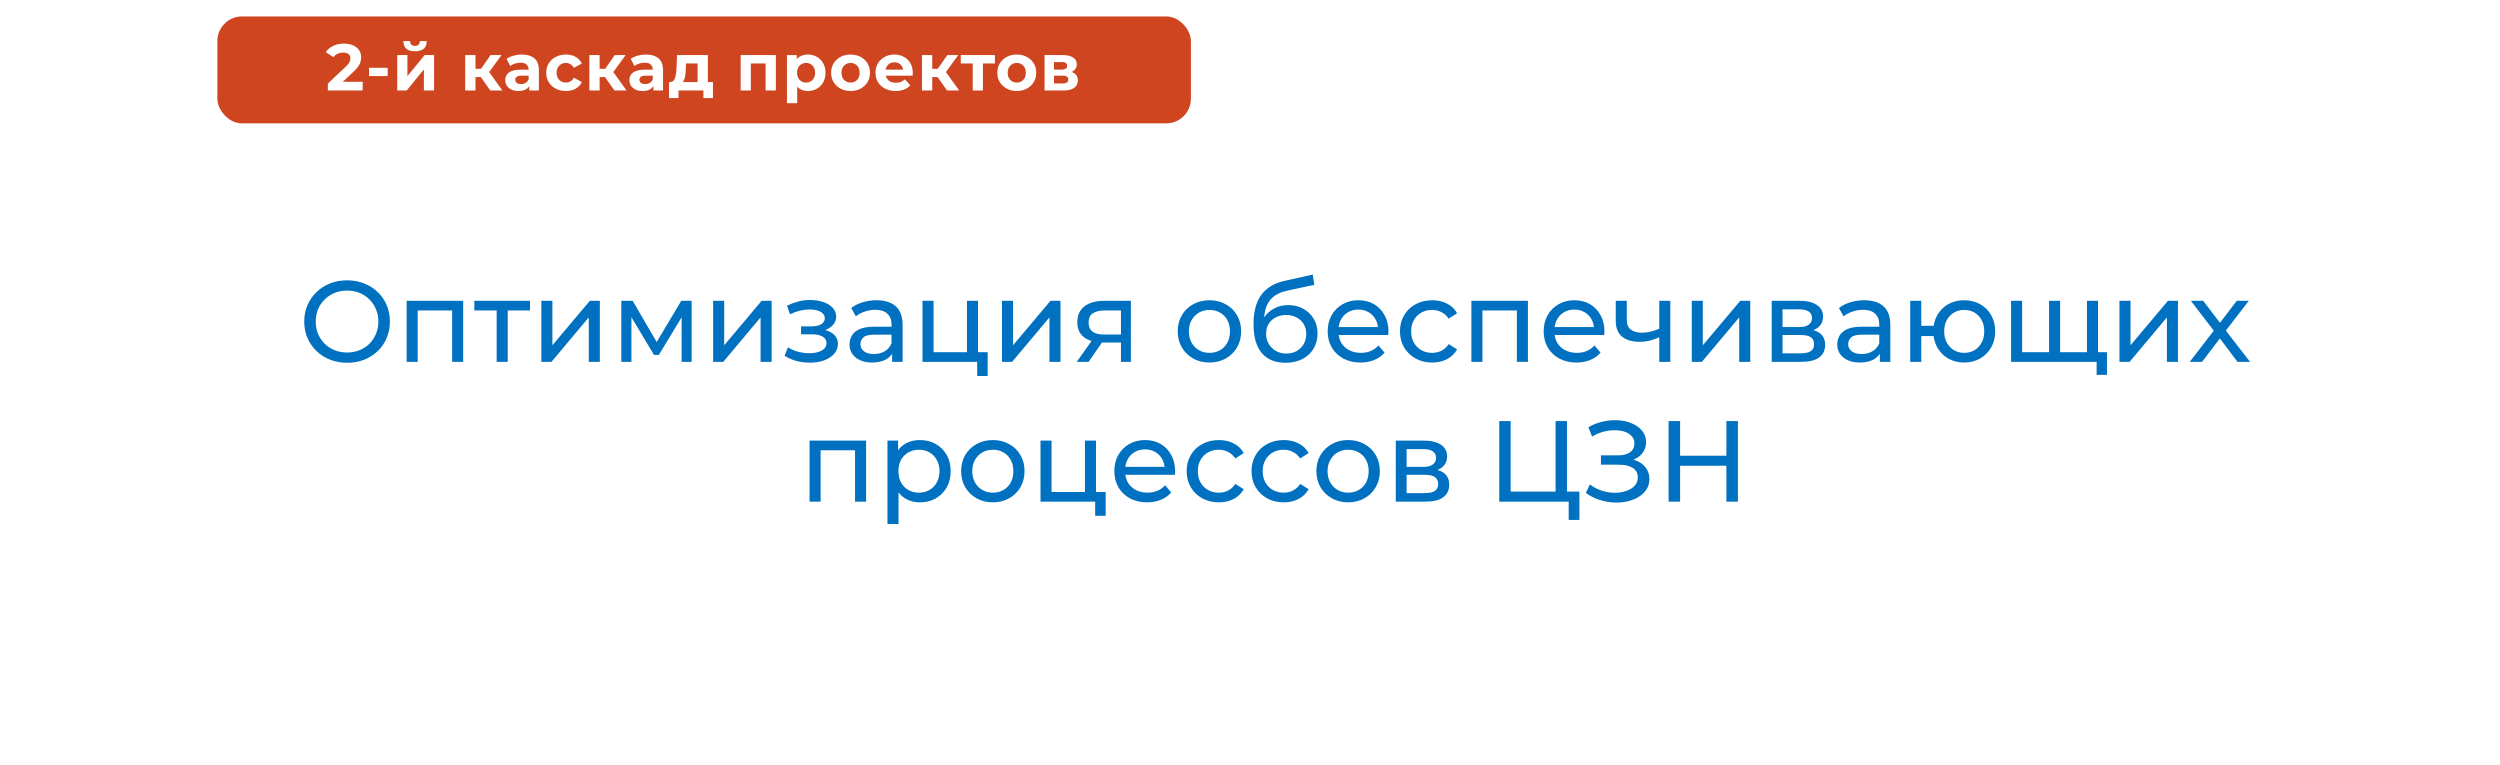 <svg width="304" height="93" viewBox="0 0 304 93" fill="none" xmlns="http://www.w3.org/2000/svg">
<g filter="url(#filter0_d_172_8)">
<rect x="15" y="9" width="280" height="75" rx="10" fill="white"/>
</g>
<rect x="26.429" y="2" width="118.385" height="13" rx="3" fill="#CF4520"/>
<path d="M39.867 11V10.16L42.027 8.12C42.198 7.965 42.323 7.827 42.403 7.704C42.483 7.581 42.536 7.469 42.563 7.368C42.595 7.267 42.611 7.173 42.611 7.088C42.611 6.864 42.534 6.693 42.379 6.576C42.23 6.453 42.008 6.392 41.715 6.392C41.48 6.392 41.262 6.437 41.059 6.528C40.862 6.619 40.694 6.76 40.555 6.952L39.611 6.344C39.824 6.024 40.123 5.771 40.507 5.584C40.891 5.397 41.334 5.304 41.835 5.304C42.251 5.304 42.614 5.373 42.923 5.512C43.238 5.645 43.48 5.835 43.651 6.08C43.827 6.325 43.915 6.619 43.915 6.96C43.915 7.141 43.891 7.323 43.843 7.504C43.8 7.68 43.71 7.867 43.571 8.064C43.438 8.261 43.24 8.483 42.979 8.728L41.187 10.416L40.939 9.944H44.099V11H39.867ZM44.874 9.248V8.248H47.138V9.248H44.874ZM48.304 11V6.696H49.544V9.256L51.64 6.696H52.784V11H51.544V8.44L49.456 11H48.304ZM50.464 6.232C49.995 6.232 49.643 6.131 49.408 5.928C49.174 5.72 49.054 5.408 49.048 4.992H49.864C49.87 5.173 49.92 5.317 50.016 5.424C50.112 5.531 50.259 5.584 50.456 5.584C50.648 5.584 50.795 5.531 50.896 5.424C51.003 5.317 51.056 5.173 51.056 4.992H51.888C51.888 5.408 51.768 5.72 51.528 5.928C51.288 6.131 50.934 6.232 50.464 6.232ZM59.617 11L58.178 8.96L59.194 8.36L61.09 11H59.617ZM56.569 11V6.696H57.818V11H56.569ZM57.45 9.368V8.368H58.953V9.368H57.45ZM59.313 8.992L58.145 8.864L59.657 6.696H60.986L59.313 8.992ZM64.36 11V10.16L64.28 9.976V8.472C64.28 8.205 64.198 7.997 64.032 7.848C63.872 7.699 63.624 7.624 63.288 7.624C63.059 7.624 62.832 7.661 62.608 7.736C62.39 7.805 62.203 7.901 62.048 8.024L61.6 7.152C61.835 6.987 62.118 6.859 62.448 6.768C62.779 6.677 63.115 6.632 63.456 6.632C64.112 6.632 64.622 6.787 64.984 7.096C65.347 7.405 65.528 7.888 65.528 8.544V11H64.36ZM63.048 11.064C62.712 11.064 62.424 11.008 62.184 10.896C61.944 10.779 61.76 10.621 61.632 10.424C61.504 10.227 61.44 10.005 61.44 9.76C61.44 9.504 61.502 9.28 61.624 9.088C61.752 8.896 61.952 8.747 62.224 8.64C62.496 8.528 62.851 8.472 63.288 8.472H64.432V9.2H63.424C63.131 9.2 62.928 9.248 62.816 9.344C62.71 9.44 62.656 9.56 62.656 9.704C62.656 9.864 62.718 9.992 62.84 10.088C62.968 10.179 63.142 10.224 63.36 10.224C63.568 10.224 63.755 10.176 63.92 10.08C64.086 9.979 64.206 9.832 64.28 9.64L64.472 10.216C64.382 10.493 64.216 10.704 63.976 10.848C63.736 10.992 63.427 11.064 63.048 11.064ZM68.82 11.064C68.356 11.064 67.943 10.971 67.58 10.784C67.218 10.592 66.932 10.328 66.724 9.992C66.522 9.656 66.42 9.275 66.42 8.848C66.42 8.416 66.522 8.035 66.724 7.704C66.932 7.368 67.218 7.107 67.58 6.92C67.943 6.728 68.356 6.632 68.82 6.632C69.274 6.632 69.668 6.728 70.004 6.92C70.34 7.107 70.588 7.376 70.748 7.728L69.78 8.248C69.668 8.045 69.527 7.896 69.356 7.8C69.191 7.704 69.01 7.656 68.812 7.656C68.599 7.656 68.407 7.704 68.236 7.8C68.066 7.896 67.93 8.032 67.828 8.208C67.732 8.384 67.684 8.597 67.684 8.848C67.684 9.099 67.732 9.312 67.828 9.488C67.93 9.664 68.066 9.8 68.236 9.896C68.407 9.992 68.599 10.04 68.812 10.04C69.01 10.04 69.191 9.995 69.356 9.904C69.527 9.808 69.668 9.656 69.78 9.448L70.748 9.976C70.588 10.323 70.34 10.592 70.004 10.784C69.668 10.971 69.274 11.064 68.82 11.064ZM74.715 11L73.275 8.96L74.291 8.36L76.187 11H74.715ZM71.667 11V6.696H72.915V11H71.667ZM72.547 9.368V8.368H74.051V9.368H72.547ZM74.411 8.992L73.243 8.864L74.755 6.696H76.083L74.411 8.992ZM79.457 11V10.16L79.377 9.976V8.472C79.377 8.205 79.295 7.997 79.129 7.848C78.969 7.699 78.721 7.624 78.385 7.624C78.156 7.624 77.929 7.661 77.705 7.736C77.487 7.805 77.3 7.901 77.145 8.024L76.697 7.152C76.932 6.987 77.215 6.859 77.545 6.768C77.876 6.677 78.212 6.632 78.553 6.632C79.209 6.632 79.719 6.787 80.081 7.096C80.444 7.405 80.625 7.888 80.625 8.544V11H79.457ZM78.145 11.064C77.809 11.064 77.521 11.008 77.281 10.896C77.041 10.779 76.857 10.621 76.729 10.424C76.601 10.227 76.537 10.005 76.537 9.76C76.537 9.504 76.599 9.28 76.721 9.088C76.849 8.896 77.049 8.747 77.321 8.64C77.593 8.528 77.948 8.472 78.385 8.472H79.529V9.2H78.521C78.228 9.2 78.025 9.248 77.913 9.344C77.807 9.44 77.753 9.56 77.753 9.704C77.753 9.864 77.815 9.992 77.937 10.088C78.065 10.179 78.239 10.224 78.457 10.224C78.665 10.224 78.852 10.176 79.017 10.08C79.183 9.979 79.303 9.832 79.377 9.64L79.569 10.216C79.479 10.493 79.313 10.704 79.073 10.848C78.833 10.992 78.524 11.064 78.145 11.064ZM84.829 10.44V7.72H83.421L83.397 8.272C83.387 8.501 83.374 8.72 83.358 8.928C83.341 9.136 83.309 9.325 83.261 9.496C83.219 9.661 83.155 9.803 83.07 9.92C82.984 10.032 82.87 10.109 82.725 10.152L81.493 9.976C81.648 9.976 81.773 9.931 81.87 9.84C81.966 9.744 82.04 9.613 82.094 9.448C82.147 9.277 82.187 9.085 82.213 8.872C82.24 8.653 82.259 8.424 82.269 8.184L82.326 6.696H86.078V10.44H84.829ZM81.35 11.928V9.976H86.694V11.928H85.534V11H82.51V11.928H81.35ZM90.064 11V6.696H94.344V11H93.097V7.44L93.376 7.72H91.025L91.305 7.44V11H90.064ZM98.237 11.064C97.874 11.064 97.557 10.984 97.285 10.824C97.013 10.664 96.8 10.421 96.645 10.096C96.496 9.765 96.421 9.349 96.421 8.848C96.421 8.341 96.493 7.925 96.637 7.6C96.781 7.275 96.989 7.032 97.261 6.872C97.533 6.712 97.858 6.632 98.237 6.632C98.642 6.632 99.005 6.725 99.325 6.912C99.65 7.093 99.906 7.349 100.093 7.68C100.285 8.011 100.381 8.4 100.381 8.848C100.381 9.301 100.285 9.693 100.093 10.024C99.906 10.355 99.65 10.611 99.325 10.792C99.005 10.973 98.642 11.064 98.237 11.064ZM95.693 12.552V6.696H96.885V7.576L96.861 8.856L96.941 10.128V12.552H95.693ZM98.021 10.04C98.229 10.04 98.413 9.992 98.573 9.896C98.738 9.8 98.869 9.664 98.965 9.488C99.066 9.307 99.117 9.093 99.117 8.848C99.117 8.597 99.066 8.384 98.965 8.208C98.869 8.032 98.738 7.896 98.573 7.8C98.413 7.704 98.229 7.656 98.021 7.656C97.813 7.656 97.626 7.704 97.461 7.8C97.296 7.896 97.165 8.032 97.069 8.208C96.973 8.384 96.925 8.597 96.925 8.848C96.925 9.093 96.973 9.307 97.069 9.488C97.165 9.664 97.296 9.8 97.461 9.896C97.626 9.992 97.813 10.04 98.021 10.04ZM103.432 11.064C102.973 11.064 102.565 10.968 102.208 10.776C101.856 10.584 101.576 10.323 101.368 9.992C101.165 9.656 101.064 9.275 101.064 8.848C101.064 8.416 101.165 8.035 101.368 7.704C101.576 7.368 101.856 7.107 102.208 6.92C102.565 6.728 102.973 6.632 103.432 6.632C103.885 6.632 104.29 6.728 104.648 6.92C105.005 7.107 105.285 7.365 105.488 7.696C105.69 8.027 105.792 8.411 105.792 8.848C105.792 9.275 105.69 9.656 105.488 9.992C105.285 10.323 105.005 10.584 104.648 10.776C104.29 10.968 103.885 11.064 103.432 11.064ZM103.432 10.04C103.64 10.04 103.826 9.992 103.992 9.896C104.157 9.8 104.288 9.664 104.384 9.488C104.48 9.307 104.528 9.093 104.528 8.848C104.528 8.597 104.48 8.384 104.384 8.208C104.288 8.032 104.157 7.896 103.992 7.8C103.826 7.704 103.64 7.656 103.432 7.656C103.224 7.656 103.037 7.704 102.872 7.8C102.706 7.896 102.573 8.032 102.472 8.208C102.376 8.384 102.328 8.597 102.328 8.848C102.328 9.093 102.376 9.307 102.472 9.488C102.573 9.664 102.706 9.8 102.872 9.896C103.037 9.992 103.224 10.04 103.432 10.04ZM108.914 11.064C108.423 11.064 107.991 10.968 107.618 10.776C107.25 10.584 106.965 10.323 106.762 9.992C106.559 9.656 106.458 9.275 106.458 8.848C106.458 8.416 106.557 8.035 106.754 7.704C106.957 7.368 107.231 7.107 107.578 6.92C107.925 6.728 108.317 6.632 108.754 6.632C109.175 6.632 109.554 6.723 109.89 6.904C110.231 7.08 110.501 7.336 110.698 7.672C110.895 8.003 110.994 8.4 110.994 8.864C110.994 8.912 110.991 8.968 110.986 9.032C110.981 9.091 110.975 9.147 110.97 9.2H107.474V8.472H110.314L109.834 8.688C109.834 8.464 109.789 8.269 109.698 8.104C109.607 7.939 109.482 7.811 109.322 7.72C109.162 7.624 108.975 7.576 108.762 7.576C108.549 7.576 108.359 7.624 108.194 7.72C108.034 7.811 107.909 7.941 107.818 8.112C107.727 8.277 107.682 8.475 107.682 8.704V8.896C107.682 9.131 107.733 9.339 107.834 9.52C107.941 9.696 108.087 9.832 108.274 9.928C108.466 10.019 108.69 10.064 108.946 10.064C109.175 10.064 109.375 10.029 109.546 9.96C109.722 9.891 109.882 9.787 110.026 9.648L110.69 10.368C110.493 10.592 110.245 10.765 109.946 10.888C109.647 11.005 109.303 11.064 108.914 11.064ZM115.159 11L113.719 8.96L114.735 8.36L116.631 11H115.159ZM112.111 11V6.696H113.359V11H112.111ZM112.991 9.368V8.368H114.495V9.368H112.991ZM114.855 8.992L113.687 8.864L115.199 6.696H116.527L114.855 8.992ZM118.285 11V7.432L118.565 7.72H116.829V6.696H120.981V7.72H119.245L119.525 7.432V11H118.285ZM123.642 11.064C123.183 11.064 122.775 10.968 122.418 10.776C122.066 10.584 121.786 10.323 121.578 9.992C121.375 9.656 121.274 9.275 121.274 8.848C121.274 8.416 121.375 8.035 121.578 7.704C121.786 7.368 122.066 7.107 122.418 6.92C122.775 6.728 123.183 6.632 123.642 6.632C124.095 6.632 124.501 6.728 124.858 6.92C125.215 7.107 125.495 7.365 125.698 7.696C125.901 8.027 126.002 8.411 126.002 8.848C126.002 9.275 125.901 9.656 125.698 9.992C125.495 10.323 125.215 10.584 124.858 10.776C124.501 10.968 124.095 11.064 123.642 11.064ZM123.642 10.04C123.85 10.04 124.037 9.992 124.202 9.896C124.367 9.8 124.498 9.664 124.594 9.488C124.69 9.307 124.738 9.093 124.738 8.848C124.738 8.597 124.69 8.384 124.594 8.208C124.498 8.032 124.367 7.896 124.202 7.8C124.037 7.704 123.85 7.656 123.642 7.656C123.434 7.656 123.247 7.704 123.082 7.8C122.917 7.896 122.783 8.032 122.682 8.208C122.586 8.384 122.538 8.597 122.538 8.848C122.538 9.093 122.586 9.307 122.682 9.488C122.783 9.664 122.917 9.8 123.082 9.896C123.247 9.992 123.434 10.04 123.642 10.04ZM127.02 11V6.696H129.22C129.759 6.696 130.18 6.795 130.484 6.992C130.788 7.184 130.94 7.456 130.94 7.808C130.94 8.16 130.796 8.437 130.508 8.64C130.226 8.837 129.85 8.936 129.38 8.936L129.508 8.648C130.031 8.648 130.42 8.744 130.676 8.936C130.938 9.128 131.068 9.408 131.068 9.776C131.068 10.155 130.924 10.453 130.636 10.672C130.348 10.891 129.908 11 129.316 11H127.02ZM128.164 10.152H129.212C129.442 10.152 129.612 10.115 129.724 10.04C129.842 9.96 129.9 9.84 129.9 9.68C129.9 9.515 129.847 9.395 129.74 9.32C129.634 9.24 129.466 9.2 129.236 9.2H128.164V10.152ZM128.164 8.464H129.108C129.327 8.464 129.49 8.424 129.596 8.344C129.708 8.264 129.764 8.149 129.764 8C129.764 7.845 129.708 7.731 129.596 7.656C129.49 7.581 129.327 7.544 129.108 7.544H128.164V8.464Z" fill="white"/>
<path d="M42.216 44.112C41.47 44.112 40.774 43.986 40.13 43.734C39.496 43.482 38.945 43.132 38.478 42.684C38.012 42.227 37.648 41.695 37.386 41.088C37.125 40.481 36.994 39.819 36.994 39.1C36.994 38.381 37.125 37.719 37.386 37.112C37.648 36.505 38.012 35.978 38.478 35.53C38.945 35.073 39.496 34.718 40.13 34.466C40.765 34.214 41.46 34.088 42.216 34.088C42.963 34.088 43.649 34.214 44.274 34.466C44.909 34.709 45.46 35.059 45.926 35.516C46.402 35.964 46.766 36.491 47.018 37.098C47.28 37.705 47.41 38.372 47.41 39.1C47.41 39.828 47.28 40.495 47.018 41.102C46.766 41.709 46.402 42.241 45.926 42.698C45.46 43.146 44.909 43.496 44.274 43.748C43.649 43.991 42.963 44.112 42.216 44.112ZM42.216 42.866C42.758 42.866 43.257 42.773 43.714 42.586C44.181 42.399 44.582 42.138 44.918 41.802C45.264 41.457 45.53 41.055 45.716 40.598C45.912 40.141 46.01 39.641 46.01 39.1C46.01 38.559 45.912 38.059 45.716 37.602C45.53 37.145 45.264 36.748 44.918 36.412C44.582 36.067 44.181 35.801 43.714 35.614C43.257 35.427 42.758 35.334 42.216 35.334C41.666 35.334 41.157 35.427 40.69 35.614C40.233 35.801 39.832 36.067 39.486 36.412C39.141 36.748 38.87 37.145 38.674 37.602C38.488 38.059 38.394 38.559 38.394 39.1C38.394 39.641 38.488 40.141 38.674 40.598C38.87 41.055 39.141 41.457 39.486 41.802C39.832 42.138 40.233 42.399 40.69 42.586C41.157 42.773 41.666 42.866 42.216 42.866ZM49.45 44V36.58H56.324V44H54.98V37.42L55.301 37.756H50.471L50.794 37.42V44H49.45ZM60.394 44V37.406L60.73 37.756H57.678V36.58H64.454V37.756H61.416L61.738 37.406V44H60.394ZM65.828 44V36.58H67.172V41.984L71.722 36.58H72.94V44H71.596V38.596L67.06 44H65.828ZM75.549 44V36.58H76.935L80.127 42.068H79.567L82.843 36.58H84.103V44H82.885V38.092L83.109 38.218L80.113 43.16H79.525L76.515 38.12L76.781 38.064V44H75.549ZM86.719 44V36.58H88.063V41.984L92.613 36.58H93.831V44H92.487V38.596L87.951 44H86.719ZM98.487 44.098C99.14 44.098 99.719 44.005 100.223 43.818C100.736 43.622 101.142 43.356 101.441 43.02C101.739 42.675 101.889 42.278 101.889 41.83C101.889 41.27 101.651 40.827 101.175 40.5C100.699 40.173 100.045 40.01 99.215 40.01L99.159 40.332C99.644 40.332 100.073 40.253 100.447 40.094C100.82 39.935 101.119 39.721 101.343 39.45C101.567 39.17 101.679 38.853 101.679 38.498C101.679 38.078 101.529 37.714 101.231 37.406C100.941 37.098 100.545 36.865 100.041 36.706C99.537 36.538 98.963 36.463 98.319 36.482C97.889 36.491 97.455 36.557 97.017 36.678C96.587 36.79 96.149 36.953 95.701 37.168L96.065 38.218C96.466 38.022 96.858 37.877 97.241 37.784C97.633 37.691 98.015 37.639 98.389 37.63C98.771 37.63 99.103 37.672 99.383 37.756C99.672 37.84 99.896 37.961 100.055 38.12C100.213 38.279 100.293 38.47 100.293 38.694C100.293 38.899 100.223 39.081 100.083 39.24C99.952 39.389 99.765 39.501 99.523 39.576C99.28 39.651 98.995 39.688 98.669 39.688H97.409V40.654H98.753C99.303 40.654 99.733 40.747 100.041 40.934C100.349 41.121 100.503 41.387 100.503 41.732C100.503 41.975 100.419 42.189 100.251 42.376C100.083 42.553 99.84 42.693 99.523 42.796C99.215 42.899 98.846 42.95 98.417 42.95C97.95 42.95 97.488 42.889 97.031 42.768C96.573 42.637 96.167 42.46 95.813 42.236L95.407 43.258C95.827 43.529 96.303 43.739 96.835 43.888C97.376 44.028 97.927 44.098 98.487 44.098ZM108.482 44V42.432L108.412 42.138V39.464C108.412 38.895 108.244 38.456 107.908 38.148C107.581 37.831 107.087 37.672 106.424 37.672C105.985 37.672 105.556 37.747 105.136 37.896C104.716 38.036 104.361 38.227 104.072 38.47L103.512 37.462C103.895 37.154 104.352 36.921 104.884 36.762C105.425 36.594 105.99 36.51 106.578 36.51C107.595 36.51 108.379 36.757 108.93 37.252C109.481 37.747 109.756 38.503 109.756 39.52V44H108.482ZM106.046 44.084C105.495 44.084 105.01 43.991 104.59 43.804C104.179 43.617 103.862 43.361 103.638 43.034C103.414 42.698 103.302 42.32 103.302 41.9C103.302 41.499 103.395 41.135 103.582 40.808C103.778 40.481 104.091 40.22 104.52 40.024C104.959 39.828 105.547 39.73 106.284 39.73H108.636V40.696H106.34C105.668 40.696 105.215 40.808 104.982 41.032C104.749 41.256 104.632 41.527 104.632 41.844C104.632 42.208 104.777 42.502 105.066 42.726C105.355 42.941 105.757 43.048 106.27 43.048C106.774 43.048 107.213 42.936 107.586 42.712C107.969 42.488 108.244 42.161 108.412 41.732L108.678 42.656C108.501 43.095 108.188 43.445 107.74 43.706C107.292 43.958 106.727 44.084 106.046 44.084ZM112.176 44V36.58H113.52V42.824H117.58V36.58H118.924V44H112.176ZM118.826 45.722V43.93L119.162 44H117.58V42.824H120.1V45.722H118.826ZM121.842 44V36.58H123.186V41.984L127.736 36.58H128.954V44H127.61V38.596L123.074 44H121.842ZM136.309 44V41.396L136.519 41.648H134.153C133.163 41.648 132.389 41.438 131.829 41.018C131.278 40.598 131.003 39.987 131.003 39.184C131.003 38.325 131.297 37.677 131.885 37.238C132.482 36.799 133.275 36.58 134.265 36.58H137.513V44H136.309ZM130.933 44L132.949 41.158H134.335L132.375 44H130.933ZM136.309 40.976V37.378L136.519 37.756H134.307C133.691 37.756 133.215 37.873 132.879 38.106C132.543 38.33 132.375 38.703 132.375 39.226C132.375 40.197 133 40.682 134.251 40.682H136.519L136.309 40.976ZM147.073 44.084C146.326 44.084 145.663 43.921 145.085 43.594C144.506 43.267 144.049 42.819 143.713 42.25C143.377 41.671 143.209 41.018 143.209 40.29C143.209 39.553 143.377 38.899 143.713 38.33C144.049 37.761 144.506 37.317 145.085 37C145.663 36.673 146.326 36.51 147.073 36.51C147.81 36.51 148.468 36.673 149.047 37C149.635 37.317 150.092 37.761 150.419 38.33C150.755 38.89 150.923 39.543 150.923 40.29C150.923 41.027 150.755 41.681 150.419 42.25C150.092 42.819 149.635 43.267 149.047 43.594C148.468 43.921 147.81 44.084 147.073 44.084ZM147.073 42.908C147.549 42.908 147.973 42.801 148.347 42.586C148.729 42.371 149.028 42.068 149.243 41.676C149.457 41.275 149.565 40.813 149.565 40.29C149.565 39.758 149.457 39.301 149.243 38.918C149.028 38.526 148.729 38.223 148.347 38.008C147.973 37.793 147.549 37.686 147.073 37.686C146.597 37.686 146.172 37.793 145.799 38.008C145.425 38.223 145.127 38.526 144.903 38.918C144.679 39.301 144.567 39.758 144.567 40.29C144.567 40.813 144.679 41.275 144.903 41.676C145.127 42.068 145.425 42.371 145.799 42.586C146.172 42.801 146.597 42.908 147.073 42.908ZM156.294 44.112C155.678 44.112 155.132 44.014 154.656 43.818C154.189 43.622 153.788 43.333 153.452 42.95C153.116 42.558 152.859 42.068 152.682 41.48C152.514 40.883 152.43 40.183 152.43 39.38C152.43 38.745 152.486 38.176 152.598 37.672C152.71 37.168 152.868 36.72 153.074 36.328C153.288 35.936 153.55 35.595 153.858 35.306C154.175 35.017 154.53 34.779 154.922 34.592C155.323 34.396 155.762 34.247 156.238 34.144L159.626 33.388L159.822 34.634L156.7 35.306C156.513 35.343 156.289 35.399 156.028 35.474C155.766 35.549 155.5 35.665 155.23 35.824C154.959 35.973 154.707 36.183 154.474 36.454C154.24 36.725 154.054 37.079 153.914 37.518C153.774 37.947 153.704 38.479 153.704 39.114C153.704 39.291 153.708 39.427 153.718 39.52C153.727 39.613 153.736 39.707 153.746 39.8C153.764 39.893 153.778 40.033 153.788 40.22L153.228 39.646C153.377 39.133 153.615 38.685 153.942 38.302C154.268 37.919 154.66 37.625 155.118 37.42C155.584 37.205 156.093 37.098 156.644 37.098C157.334 37.098 157.946 37.247 158.478 37.546C159.019 37.845 159.444 38.255 159.752 38.778C160.06 39.301 160.214 39.898 160.214 40.57C160.214 41.251 160.05 41.863 159.724 42.404C159.406 42.936 158.954 43.356 158.366 43.664C157.778 43.963 157.087 44.112 156.294 44.112ZM156.42 42.992C156.896 42.992 157.316 42.889 157.68 42.684C158.044 42.469 158.328 42.185 158.534 41.83C158.739 41.466 158.842 41.06 158.842 40.612C158.842 40.164 158.739 39.767 158.534 39.422C158.328 39.077 158.044 38.806 157.68 38.61C157.316 38.405 156.886 38.302 156.392 38.302C155.925 38.302 155.505 38.4 155.132 38.596C154.758 38.783 154.469 39.049 154.264 39.394C154.058 39.73 153.956 40.122 153.956 40.57C153.956 41.018 154.058 41.429 154.264 41.802C154.478 42.166 154.768 42.455 155.132 42.67C155.505 42.885 155.934 42.992 156.42 42.992ZM165.437 44.084C164.644 44.084 163.944 43.921 163.337 43.594C162.74 43.267 162.273 42.819 161.937 42.25C161.61 41.681 161.447 41.027 161.447 40.29C161.447 39.553 161.606 38.899 161.923 38.33C162.25 37.761 162.693 37.317 163.253 37C163.822 36.673 164.462 36.51 165.171 36.51C165.89 36.51 166.524 36.669 167.075 36.986C167.626 37.303 168.055 37.751 168.363 38.33C168.68 38.899 168.839 39.567 168.839 40.332C168.839 40.388 168.834 40.453 168.825 40.528C168.825 40.603 168.82 40.673 168.811 40.738H162.497V39.772H168.111L167.565 40.108C167.574 39.632 167.476 39.207 167.271 38.834C167.066 38.461 166.781 38.171 166.417 37.966C166.062 37.751 165.647 37.644 165.171 37.644C164.704 37.644 164.289 37.751 163.925 37.966C163.561 38.171 163.276 38.465 163.071 38.848C162.866 39.221 162.763 39.651 162.763 40.136V40.36C162.763 40.855 162.875 41.298 163.099 41.69C163.332 42.073 163.654 42.371 164.065 42.586C164.476 42.801 164.947 42.908 165.479 42.908C165.918 42.908 166.314 42.833 166.669 42.684C167.033 42.535 167.35 42.311 167.621 42.012L168.363 42.88C168.027 43.272 167.607 43.571 167.103 43.776C166.608 43.981 166.053 44.084 165.437 44.084ZM174.158 44.084C173.402 44.084 172.725 43.921 172.128 43.594C171.54 43.267 171.078 42.819 170.742 42.25C170.406 41.681 170.238 41.027 170.238 40.29C170.238 39.553 170.406 38.899 170.742 38.33C171.078 37.761 171.54 37.317 172.128 37C172.725 36.673 173.402 36.51 174.158 36.51C174.83 36.51 175.427 36.645 175.95 36.916C176.482 37.177 176.893 37.569 177.182 38.092L176.16 38.75C175.917 38.386 175.619 38.12 175.264 37.952C174.919 37.775 174.545 37.686 174.144 37.686C173.659 37.686 173.225 37.793 172.842 38.008C172.459 38.223 172.156 38.526 171.932 38.918C171.708 39.301 171.596 39.758 171.596 40.29C171.596 40.822 171.708 41.284 171.932 41.676C172.156 42.068 172.459 42.371 172.842 42.586C173.225 42.801 173.659 42.908 174.144 42.908C174.545 42.908 174.919 42.824 175.264 42.656C175.619 42.479 175.917 42.208 176.16 41.844L177.182 42.488C176.893 43.001 176.482 43.398 175.95 43.678C175.427 43.949 174.83 44.084 174.158 44.084ZM178.922 44V36.58H185.796V44H184.452V37.42L184.774 37.756H179.944L180.266 37.42V44H178.922ZM191.701 44.084C190.907 44.084 190.207 43.921 189.601 43.594C189.003 43.267 188.537 42.819 188.201 42.25C187.874 41.681 187.711 41.027 187.711 40.29C187.711 39.553 187.869 38.899 188.187 38.33C188.513 37.761 188.957 37.317 189.517 37C190.086 36.673 190.725 36.51 191.435 36.51C192.153 36.51 192.788 36.669 193.339 36.986C193.889 37.303 194.319 37.751 194.627 38.33C194.944 38.899 195.103 39.567 195.103 40.332C195.103 40.388 195.098 40.453 195.089 40.528C195.089 40.603 195.084 40.673 195.075 40.738H188.761V39.772H194.375L193.829 40.108C193.838 39.632 193.74 39.207 193.535 38.834C193.329 38.461 193.045 38.171 192.681 37.966C192.326 37.751 191.911 37.644 191.435 37.644C190.968 37.644 190.553 37.751 190.189 37.966C189.825 38.171 189.54 38.465 189.335 38.848C189.129 39.221 189.027 39.651 189.027 40.136V40.36C189.027 40.855 189.139 41.298 189.363 41.69C189.596 42.073 189.918 42.371 190.329 42.586C190.739 42.801 191.211 42.908 191.743 42.908C192.181 42.908 192.578 42.833 192.933 42.684C193.297 42.535 193.614 42.311 193.885 42.012L194.627 42.88C194.291 43.272 193.871 43.571 193.367 43.776C192.872 43.981 192.317 44.084 191.701 44.084ZM201.864 40.962C201.472 41.149 201.066 41.298 200.646 41.41C200.235 41.513 199.81 41.564 199.372 41.564C198.476 41.564 197.766 41.354 197.244 40.934C196.73 40.514 196.474 39.865 196.474 38.988V36.58H197.818V38.904C197.818 39.436 197.981 39.828 198.308 40.08C198.644 40.332 199.092 40.458 199.652 40.458C200.006 40.458 200.37 40.411 200.744 40.318C201.126 40.225 201.5 40.094 201.864 39.926V40.962ZM201.766 44V36.58H203.11V44H201.766ZM205.719 44V36.58H207.063V41.984L211.613 36.58H212.831V44H211.487V38.596L206.951 44H205.719ZM215.44 44V36.58H218.884C219.752 36.58 220.433 36.748 220.928 37.084C221.432 37.411 221.684 37.877 221.684 38.484C221.684 39.091 221.446 39.562 220.97 39.898C220.503 40.225 219.882 40.388 219.108 40.388L219.318 40.024C220.204 40.024 220.862 40.187 221.292 40.514C221.721 40.841 221.936 41.321 221.936 41.956C221.936 42.6 221.693 43.104 221.208 43.468C220.732 43.823 219.999 44 219.01 44H215.44ZM216.756 42.964H218.912C219.472 42.964 219.892 42.88 220.172 42.712C220.452 42.535 220.592 42.255 220.592 41.872C220.592 41.48 220.461 41.195 220.2 41.018C219.948 40.831 219.546 40.738 218.996 40.738H216.756V42.964ZM216.756 39.772H218.772C219.285 39.772 219.672 39.679 219.934 39.492C220.204 39.296 220.34 39.025 220.34 38.68C220.34 38.325 220.204 38.059 219.934 37.882C219.672 37.705 219.285 37.616 218.772 37.616H216.756V39.772ZM228.589 44V42.432L228.519 42.138V39.464C228.519 38.895 228.351 38.456 228.015 38.148C227.689 37.831 227.194 37.672 226.531 37.672C226.093 37.672 225.663 37.747 225.243 37.896C224.823 38.036 224.469 38.227 224.179 38.47L223.619 37.462C224.002 37.154 224.459 36.921 224.991 36.762C225.533 36.594 226.097 36.51 226.685 36.51C227.703 36.51 228.487 36.757 229.037 37.252C229.588 37.747 229.863 38.503 229.863 39.52V44H228.589ZM226.153 44.084C225.603 44.084 225.117 43.991 224.697 43.804C224.287 43.617 223.969 43.361 223.745 43.034C223.521 42.698 223.409 42.32 223.409 41.9C223.409 41.499 223.503 41.135 223.689 40.808C223.885 40.481 224.198 40.22 224.627 40.024C225.066 39.828 225.654 39.73 226.391 39.73H228.743V40.696H226.447C225.775 40.696 225.323 40.808 225.089 41.032C224.856 41.256 224.739 41.527 224.739 41.844C224.739 42.208 224.884 42.502 225.173 42.726C225.463 42.941 225.864 43.048 226.377 43.048C226.881 43.048 227.32 42.936 227.693 42.712C228.076 42.488 228.351 42.161 228.519 41.732L228.785 42.656C228.608 43.095 228.295 43.445 227.847 43.706C227.399 43.958 226.835 44.084 226.153 44.084ZM232.283 44V36.58H233.627V39.618H235.867V40.864H233.627V44H232.283ZM238.849 44.084C238.121 44.084 237.473 43.921 236.903 43.594C236.343 43.267 235.9 42.819 235.573 42.25C235.247 41.671 235.083 41.018 235.083 40.29C235.083 39.553 235.247 38.899 235.573 38.33C235.9 37.751 236.343 37.303 236.903 36.986C237.473 36.669 238.121 36.51 238.849 36.51C239.568 36.51 240.212 36.669 240.781 36.986C241.351 37.303 241.799 37.751 242.125 38.33C242.452 38.899 242.615 39.553 242.615 40.29C242.615 41.027 242.452 41.681 242.125 42.25C241.799 42.819 241.351 43.267 240.781 43.594C240.212 43.921 239.568 44.084 238.849 44.084ZM238.849 42.908C239.316 42.908 239.731 42.801 240.095 42.586C240.459 42.362 240.749 42.059 240.963 41.676C241.178 41.284 241.285 40.822 241.285 40.29C241.285 39.758 241.178 39.301 240.963 38.918C240.749 38.526 240.459 38.223 240.095 38.008C239.731 37.793 239.316 37.686 238.849 37.686C238.392 37.686 237.977 37.793 237.603 38.008C237.239 38.223 236.95 38.526 236.735 38.918C236.521 39.301 236.413 39.758 236.413 40.29C236.413 40.822 236.521 41.284 236.735 41.676C236.95 42.059 237.239 42.362 237.603 42.586C237.977 42.801 238.392 42.908 238.849 42.908ZM249.475 42.824L249.167 43.174V36.58H250.511V43.174L250.175 42.824H254.095L253.773 43.174V36.58H255.117V44H244.547V36.58H245.891V43.174L245.569 42.824H249.475ZM254.949 45.582V43.65L255.271 44H253.703V42.824H256.209V45.582H254.949ZM257.727 44V36.58H259.071V41.984L263.621 36.58H264.839V44H263.495V38.596L258.959 44H257.727ZM266.272 44L269.464 39.856L269.45 40.542L266.412 36.58H267.91L270.234 39.632H269.66L271.984 36.58H273.454L270.374 40.57L270.388 39.856L273.608 44H272.082L269.632 40.752L270.178 40.836L267.77 44H266.272ZM98.443 61V53.58H105.317V61H103.973V54.42L104.295 54.756H99.465L99.787 54.42V61H98.443ZM111.851 61.084C111.235 61.084 110.671 60.944 110.157 60.664C109.653 60.375 109.247 59.95 108.939 59.39C108.641 58.83 108.491 58.13 108.491 57.29C108.491 56.45 108.636 55.75 108.925 55.19C109.224 54.63 109.625 54.21 110.129 53.93C110.643 53.65 111.217 53.51 111.851 53.51C112.579 53.51 113.223 53.669 113.783 53.986C114.343 54.303 114.787 54.747 115.113 55.316C115.44 55.876 115.603 56.534 115.603 57.29C115.603 58.046 115.44 58.709 115.113 59.278C114.787 59.847 114.343 60.291 113.783 60.608C113.223 60.925 112.579 61.084 111.851 61.084ZM107.917 63.716V53.58H109.205V55.582L109.121 57.304L109.261 59.026V63.716H107.917ZM111.739 59.908C112.215 59.908 112.64 59.801 113.013 59.586C113.396 59.371 113.695 59.068 113.909 58.676C114.133 58.275 114.245 57.813 114.245 57.29C114.245 56.758 114.133 56.301 113.909 55.918C113.695 55.526 113.396 55.223 113.013 55.008C112.64 54.793 112.215 54.686 111.739 54.686C111.273 54.686 110.848 54.793 110.465 55.008C110.092 55.223 109.793 55.526 109.569 55.918C109.355 56.301 109.247 56.758 109.247 57.29C109.247 57.813 109.355 58.275 109.569 58.676C109.793 59.068 110.092 59.371 110.465 59.586C110.848 59.801 111.273 59.908 111.739 59.908ZM120.734 61.084C119.987 61.084 119.325 60.921 118.746 60.594C118.167 60.267 117.71 59.819 117.374 59.25C117.038 58.671 116.87 58.018 116.87 57.29C116.87 56.553 117.038 55.899 117.374 55.33C117.71 54.761 118.167 54.317 118.746 54C119.325 53.673 119.987 53.51 120.734 53.51C121.471 53.51 122.129 53.673 122.708 54C123.296 54.317 123.753 54.761 124.08 55.33C124.416 55.89 124.584 56.543 124.584 57.29C124.584 58.027 124.416 58.681 124.08 59.25C123.753 59.819 123.296 60.267 122.708 60.594C122.129 60.921 121.471 61.084 120.734 61.084ZM120.734 59.908C121.21 59.908 121.635 59.801 122.008 59.586C122.391 59.371 122.689 59.068 122.904 58.676C123.119 58.275 123.226 57.813 123.226 57.29C123.226 56.758 123.119 56.301 122.904 55.918C122.689 55.526 122.391 55.223 122.008 55.008C121.635 54.793 121.21 54.686 120.734 54.686C120.258 54.686 119.833 54.793 119.46 55.008C119.087 55.223 118.788 55.526 118.564 55.918C118.34 56.301 118.228 56.758 118.228 57.29C118.228 57.813 118.34 58.275 118.564 58.676C118.788 59.068 119.087 59.371 119.46 59.586C119.833 59.801 120.258 59.908 120.734 59.908ZM126.525 61V53.58H127.869V59.824H131.929V53.58H133.273V61H126.525ZM133.175 62.722V60.93L133.511 61H131.929V59.824H134.449V62.722H133.175ZM139.495 61.084C138.701 61.084 138.001 60.921 137.395 60.594C136.797 60.267 136.331 59.819 135.995 59.25C135.668 58.681 135.505 58.027 135.505 57.29C135.505 56.553 135.663 55.899 135.981 55.33C136.307 54.761 136.751 54.317 137.311 54C137.88 53.673 138.519 53.51 139.229 53.51C139.947 53.51 140.582 53.669 141.133 53.986C141.683 54.303 142.113 54.751 142.421 55.33C142.738 55.899 142.897 56.567 142.897 57.332C142.897 57.388 142.892 57.453 142.883 57.528C142.883 57.603 142.878 57.673 142.869 57.738H136.555V56.772H142.169L141.623 57.108C141.632 56.632 141.534 56.207 141.329 55.834C141.123 55.461 140.839 55.171 140.475 54.966C140.12 54.751 139.705 54.644 139.229 54.644C138.762 54.644 138.347 54.751 137.983 54.966C137.619 55.171 137.334 55.465 137.129 55.848C136.923 56.221 136.821 56.651 136.821 57.136V57.36C136.821 57.855 136.933 58.298 137.157 58.69C137.39 59.073 137.712 59.371 138.123 59.586C138.533 59.801 139.005 59.908 139.537 59.908C139.975 59.908 140.372 59.833 140.727 59.684C141.091 59.535 141.408 59.311 141.679 59.012L142.421 59.88C142.085 60.272 141.665 60.571 141.161 60.776C140.666 60.981 140.111 61.084 139.495 61.084ZM148.216 61.084C147.46 61.084 146.783 60.921 146.186 60.594C145.598 60.267 145.136 59.819 144.8 59.25C144.464 58.681 144.296 58.027 144.296 57.29C144.296 56.553 144.464 55.899 144.8 55.33C145.136 54.761 145.598 54.317 146.186 54C146.783 53.673 147.46 53.51 148.216 53.51C148.888 53.51 149.485 53.645 150.008 53.916C150.54 54.177 150.95 54.569 151.24 55.092L150.218 55.75C149.975 55.386 149.676 55.12 149.322 54.952C148.976 54.775 148.603 54.686 148.202 54.686C147.716 54.686 147.282 54.793 146.9 55.008C146.517 55.223 146.214 55.526 145.99 55.918C145.766 56.301 145.654 56.758 145.654 57.29C145.654 57.822 145.766 58.284 145.99 58.676C146.214 59.068 146.517 59.371 146.9 59.586C147.282 59.801 147.716 59.908 148.202 59.908C148.603 59.908 148.976 59.824 149.322 59.656C149.676 59.479 149.975 59.208 150.218 58.844L151.24 59.488C150.95 60.001 150.54 60.398 150.008 60.678C149.485 60.949 148.888 61.084 148.216 61.084ZM156.104 61.084C155.348 61.084 154.672 60.921 154.074 60.594C153.486 60.267 153.024 59.819 152.688 59.25C152.352 58.681 152.184 58.027 152.184 57.29C152.184 56.553 152.352 55.899 152.688 55.33C153.024 54.761 153.486 54.317 154.074 54C154.672 53.673 155.348 53.51 156.104 53.51C156.776 53.51 157.374 53.645 157.896 53.916C158.428 54.177 158.839 54.569 159.128 55.092L158.106 55.75C157.864 55.386 157.565 55.12 157.21 54.952C156.865 54.775 156.492 54.686 156.09 54.686C155.605 54.686 155.171 54.793 154.788 55.008C154.406 55.223 154.102 55.526 153.878 55.918C153.654 56.301 153.542 56.758 153.542 57.29C153.542 57.822 153.654 58.284 153.878 58.676C154.102 59.068 154.406 59.371 154.788 59.586C155.171 59.801 155.605 59.908 156.09 59.908C156.492 59.908 156.865 59.824 157.21 59.656C157.565 59.479 157.864 59.208 158.106 58.844L159.128 59.488C158.839 60.001 158.428 60.398 157.896 60.678C157.374 60.949 156.776 61.084 156.104 61.084ZM163.937 61.084C163.19 61.084 162.528 60.921 161.949 60.594C161.37 60.267 160.913 59.819 160.577 59.25C160.241 58.671 160.073 58.018 160.073 57.29C160.073 56.553 160.241 55.899 160.577 55.33C160.913 54.761 161.37 54.317 161.949 54C162.528 53.673 163.19 53.51 163.937 53.51C164.674 53.51 165.332 53.673 165.911 54C166.499 54.317 166.956 54.761 167.283 55.33C167.619 55.89 167.787 56.543 167.787 57.29C167.787 58.027 167.619 58.681 167.283 59.25C166.956 59.819 166.499 60.267 165.911 60.594C165.332 60.921 164.674 61.084 163.937 61.084ZM163.937 59.908C164.413 59.908 164.838 59.801 165.211 59.586C165.594 59.371 165.892 59.068 166.107 58.676C166.322 58.275 166.429 57.813 166.429 57.29C166.429 56.758 166.322 56.301 166.107 55.918C165.892 55.526 165.594 55.223 165.211 55.008C164.838 54.793 164.413 54.686 163.937 54.686C163.461 54.686 163.036 54.793 162.663 55.008C162.29 55.223 161.991 55.526 161.767 55.918C161.543 56.301 161.431 56.758 161.431 57.29C161.431 57.813 161.543 58.275 161.767 58.676C161.991 59.068 162.29 59.371 162.663 59.586C163.036 59.801 163.461 59.908 163.937 59.908ZM169.728 61V53.58H173.172C174.04 53.58 174.721 53.748 175.216 54.084C175.72 54.411 175.972 54.877 175.972 55.484C175.972 56.091 175.734 56.562 175.258 56.898C174.791 57.225 174.17 57.388 173.396 57.388L173.606 57.024C174.492 57.024 175.15 57.187 175.58 57.514C176.009 57.841 176.224 58.321 176.224 58.956C176.224 59.6 175.981 60.104 175.496 60.468C175.02 60.823 174.287 61 173.298 61H169.728ZM171.044 59.964H173.2C173.76 59.964 174.18 59.88 174.46 59.712C174.74 59.535 174.88 59.255 174.88 58.872C174.88 58.48 174.749 58.195 174.488 58.018C174.236 57.831 173.834 57.738 173.284 57.738H171.044V59.964ZM171.044 56.772H173.06C173.573 56.772 173.96 56.679 174.222 56.492C174.492 56.296 174.628 56.025 174.628 55.68C174.628 55.325 174.492 55.059 174.222 54.882C173.96 54.705 173.573 54.616 173.06 54.616H171.044V56.772ZM182.311 61V51.2H183.697V59.782H189.157V51.2H190.543V61H182.311ZM190.753 63.226V60.636L191.089 61H189.157V59.782H192.055V63.226H190.753ZM192.841 59.936L193.331 58.9C193.76 59.236 194.231 59.488 194.745 59.656C195.267 59.824 195.785 59.913 196.299 59.922C196.812 59.922 197.283 59.852 197.713 59.712C198.151 59.572 198.501 59.362 198.763 59.082C199.024 58.802 199.155 58.457 199.155 58.046C199.155 57.542 198.949 57.159 198.539 56.898C198.137 56.637 197.577 56.506 196.859 56.506H194.675V55.372H196.761C197.386 55.372 197.871 55.246 198.217 54.994C198.571 54.733 198.749 54.373 198.749 53.916C198.749 53.571 198.641 53.281 198.427 53.048C198.221 52.805 197.937 52.623 197.573 52.502C197.218 52.381 196.812 52.32 196.355 52.32C195.907 52.311 195.445 52.371 194.969 52.502C194.493 52.623 194.035 52.819 193.597 53.09L193.149 51.942C193.746 51.606 194.367 51.373 195.011 51.242C195.664 51.102 196.294 51.06 196.901 51.116C197.507 51.163 198.053 51.303 198.539 51.536C199.033 51.76 199.425 52.059 199.715 52.432C200.013 52.796 200.163 53.235 200.163 53.748C200.163 54.215 200.041 54.63 199.799 54.994C199.556 55.349 199.22 55.624 198.791 55.82C198.361 56.007 197.862 56.1 197.293 56.1L197.349 55.722C198.002 55.722 198.567 55.829 199.043 56.044C199.528 56.249 199.901 56.543 200.163 56.926C200.433 57.309 200.569 57.752 200.569 58.256C200.569 58.732 200.447 59.157 200.205 59.53C199.962 59.894 199.631 60.202 199.211 60.454C198.8 60.697 198.329 60.874 197.797 60.986C197.274 61.098 196.723 61.135 196.145 61.098C195.566 61.061 194.992 60.949 194.423 60.762C193.863 60.575 193.335 60.3 192.841 59.936ZM209.929 51.2H211.329V61H209.929V51.2ZM204.301 61H202.901V51.2H204.301V61ZM210.055 56.632H204.161V55.414H210.055V56.632Z" fill="#0070C0"/>
<defs>
<filter id="filter0_d_172_8" x="6" y="0" width="298" height="93" filterUnits="userSpaceOnUse" color-interpolation-filters="sRGB">
<feFlood flood-opacity="0" result="BackgroundImageFix"/>
<feColorMatrix in="SourceAlpha" type="matrix" values="0 0 0 0 0 0 0 0 0 0 0 0 0 0 0 0 0 0 127 0" result="hardAlpha"/>
<feOffset/>
<feGaussianBlur stdDeviation="4.5"/>
<feComposite in2="hardAlpha" operator="out"/>
<feColorMatrix type="matrix" values="0 0 0 0 0 0 0 0 0 0 0 0 0 0 0 0 0 0 0.25 0"/>
<feBlend mode="normal" in2="BackgroundImageFix" result="effect1_dropShadow_172_8"/>
<feBlend mode="normal" in="SourceGraphic" in2="effect1_dropShadow_172_8" result="shape"/>
</filter>
</defs>
</svg>
